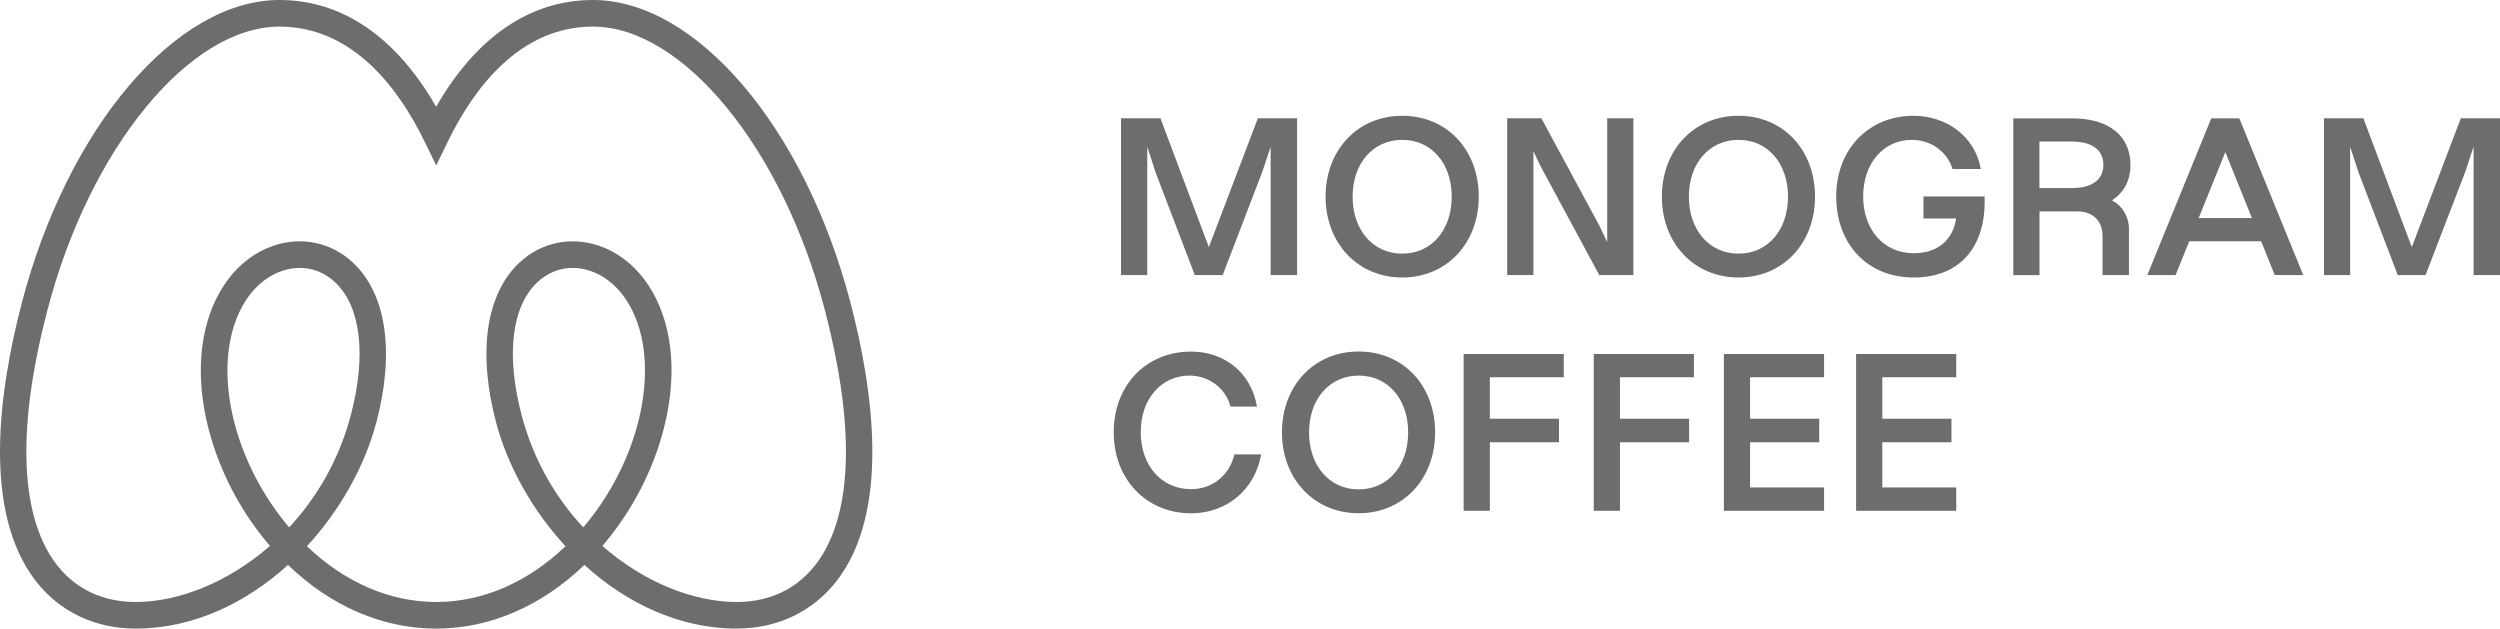 <svg viewBox="0 0 364.5 91.65" version="1.1" xmlns="http://www.w3.org/2000/svg" id="Layer_1">
  
  <defs>
    <style>
      .st0 {
        fill: #6c6d6d;
      }
    </style>
  </defs>
  <path d="M43.7,39.06c-.84,0-1.7.14-2.55.43-3.88,1.3-6.74,5.25-7.66,10.58-1.44,8.34,1.92,18.8,8.55,26.68.04.05.08.09.12.14,4.01-4.31,7.25-9.8,8.97-16.29,2.33-8.81,1.5-15.91-2.3-19.47-1.46-1.36-3.24-2.07-5.12-2.07M83.49,39.06c-1.88,0-3.66.71-5.12,2.07-3.79,3.56-4.63,10.65-2.3,19.47,1.72,6.49,4.96,11.98,8.97,16.29.04-.05.08-.09.12-.14,6.63-7.87,9.98-18.34,8.55-26.68-.92-5.32-3.78-9.28-7.66-10.58-.86-.29-1.71-.43-2.55-.43M87.82,79.59c6.04,5.29,13.26,8.18,19.59,8.18,3.33,0,8.03-.95,11.51-5.45,3.77-4.88,7.05-15.29,1.32-37.2C114.09,21.61,99.56,3.88,86.45,3.88c-10.72,0-17.4,9.07-21.11,16.67l-1.74,3.57-1.74-3.57c-3.71-7.6-10.39-16.67-21.11-16.67C27.62,3.88,13.09,21.61,6.94,45.12c-5.73,21.91-2.45,32.32,1.32,37.2,3.48,4.51,8.18,5.45,11.51,5.45,6.33,0,13.55-2.9,19.59-8.18-.1-.12-.2-.23-.3-.35-7.34-8.71-11.03-20.42-9.4-29.83,1.17-6.75,5-11.84,10.25-13.6,4.11-1.38,8.43-.45,11.56,2.49,4.87,4.56,6.11,13.05,3.4,23.29-1.68,6.34-5.25,12.77-10.12,18.05,5.51,5.27,12.08,8.13,18.85,8.13s13.34-2.86,18.85-8.13c-4.87-5.28-8.44-11.71-10.12-18.05-2.71-10.24-1.47-18.73,3.39-23.29,3.13-2.94,7.45-3.87,11.56-2.49,5.25,1.76,9.09,6.84,10.25,13.6,1.62,9.41-2.07,21.12-9.4,29.83-.1.12-.2.24-.3.35M107.41,91.65c-8.39,0-16.09-3.73-22.21-9.28-6.25,6.01-13.79,9.28-21.61,9.28s-15.36-3.27-21.6-9.28c-6.12,5.55-13.83,9.28-22.21,9.28-5.94,0-11.11-2.47-14.58-6.96C-2.59,74.6-.2,57.07,3.19,44.13,9.88,18.56,25.67,0,40.74,0c9.14,0,16.98,5.36,22.85,15.56,5.87-10.2,13.72-15.56,22.86-15.56,15.06,0,30.86,18.56,37.55,44.13,3.38,12.93,5.78,30.47-2,40.55-3.47,4.49-8.64,6.96-14.58,6.96" class="st0"></path>
  <polygon points="189.11 17.24 189.11 40.1 185.26 40.1 185.26 21.4 184.04 25.06 178.27 40.1 174.2 40.1 168.49 25.16 167.27 21.4 167.27 40.1 163.45 40.1 163.45 17.24 169.19 17.24 176.25 36.03 183.4 17.24 189.11 17.24" class="st0"></polygon>
  <path d="M211.66,28.67c0-4.86-2.96-8.28-7.21-8.28s-7.24,3.42-7.24,8.28,2.96,8.31,7.24,8.31,7.21-3.45,7.21-8.31M193.27,28.67c0-6.81,4.68-11.79,11.18-11.79s11.15,4.95,11.15,11.79-4.71,11.79-11.15,11.79-11.18-4.95-11.18-11.79" class="st0"></path>
  <polygon points="234.33 17.24 238.15 17.24 238.15 40.1 233.17 40.1 224.55 24.12 223.57 22.04 223.57 40.1 219.75 40.1 219.75 17.24 224.73 17.24 233.2 32.92 234.33 35.3 234.33 17.24" class="st0"></polygon>
  <path d="M260.69,28.67c0-4.86-2.96-8.28-7.21-8.28s-7.24,3.42-7.24,8.28,2.96,8.31,7.24,8.31,7.21-3.45,7.21-8.31M242.3,28.67c0-6.81,4.68-11.79,11.18-11.79s11.15,4.95,11.15,11.79-4.71,11.79-11.15,11.79-11.18-4.95-11.18-11.79" class="st0"></path>
  <path d="M289.35,28.64c.28,7.24-3.51,11.82-10.33,11.82s-11.3-4.95-11.3-11.82,4.73-11.76,11.27-11.76c4.77,0,8.98,2.99,9.81,7.76h-4.13c-.64-2.23-2.87-4.25-5.93-4.25-4.1,0-7.09,3.39-7.09,8.25s3.02,8.28,7.36,8.28c3.52,0,5.72-1.92,6.2-5.07h-4.77v-3.21h8.89Z" class="st0"></path>
  <path d="M302.09,27.42c2.93,0,4.58-1.22,4.58-3.39s-1.65-3.39-4.58-3.39h-4.74v6.78h4.74ZM310.4,33.47v6.63h-3.85v-5.71c0-2.08-1.34-3.57-3.63-3.57h-5.56v9.29h-3.82v-22.85h8.65c5.29,0,8.43,2.57,8.43,6.78,0,2.26-.95,4.06-2.69,5.16,1.62.92,2.48,2.45,2.48,4.28" class="st0"></path>
  <path d="M320.57,31.79h7.76l-3.88-9.62-3.88,9.62ZM331.66,40.1l-1.99-4.92h-10.48l-1.99,4.92h-4.12l9.32-22.85h4.09l9.32,22.85h-4.16Z" class="st0"></path>
  <polygon points="364.5 17.24 364.5 40.1 360.65 40.1 360.65 21.4 359.43 25.06 353.65 40.1 349.59 40.1 343.88 25.16 342.65 21.4 342.65 40.1 338.84 40.1 338.84 17.24 344.58 17.24 351.64 36.03 358.79 17.24 364.5 17.24" class="st0"></polygon>
  <path d="M183.28,59.28h-3.88c-.67-2.66-3.15-4.52-5.96-4.52-4.12,0-7.12,3.39-7.12,8.25s3.02,8.31,7.36,8.31c3.12,0,5.62-2.08,6.29-5.07h3.91c-.89,5.13-5.04,8.59-10.2,8.59-6.54,0-11.3-4.95-11.3-11.82s4.74-11.76,11.3-11.76c4.74,0,8.74,2.99,9.59,8.03" class="st0"></path>
  <path d="M205.31,63.04c0-4.86-2.96-8.28-7.21-8.28s-7.24,3.42-7.24,8.28,2.96,8.31,7.24,8.31,7.21-3.45,7.21-8.31M186.91,63.04c0-6.81,4.68-11.79,11.18-11.79s11.15,4.95,11.15,11.79-4.71,11.79-11.15,11.79-11.18-4.95-11.18-11.79" class="st0"></path>
  <polygon points="228 51.61 228 55 217.22 55 217.22 61.05 227.3 61.05 227.3 64.48 217.22 64.48 217.22 74.47 213.4 74.47 213.4 51.61 228 51.61" class="st0"></polygon>
  <polygon points="246.97 51.61 246.97 55 236.19 55 236.19 61.05 246.27 61.05 246.27 64.48 236.19 64.48 236.19 74.47 232.37 74.47 232.37 51.61 246.97 51.61" class="st0"></polygon>
  <polygon points="265.95 51.61 265.95 55 255.16 55 255.16 61.05 265.24 61.05 265.24 64.48 255.16 64.48 255.16 71.07 265.95 71.07 265.95 74.47 251.34 74.47 251.34 51.61 265.95 51.61" class="st0"></polygon>
  <polygon points="285.22 51.61 285.22 55 274.44 55 274.44 61.05 284.52 61.05 284.52 64.48 274.44 64.48 274.44 71.07 285.22 71.07 285.22 74.47 270.62 74.47 270.62 51.61 285.22 51.61" class="st0"></polygon>
</svg>